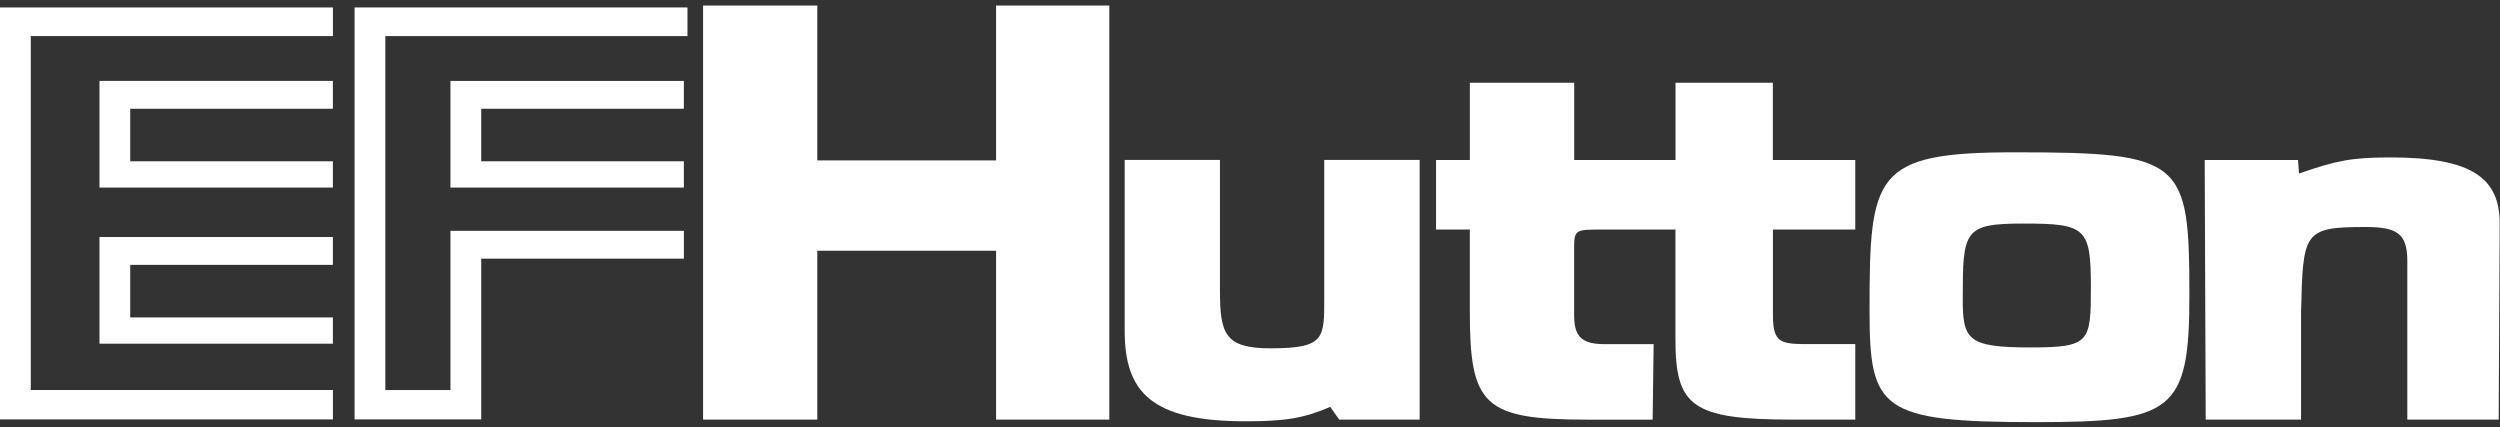 <svg xmlns="http://www.w3.org/2000/svg" width="240" height="41" viewBox="0 0 240 41" fill="none"><rect x="0" y="0" width="240" height="41" fill="#333333" stroke="none"/><path d="M193.399 14.622C179.858 14.622 179.477 16.74 179.477 29.856C179.477 39.306 180.524 40.526 195.402 40.526C208.56 40.526 210.181 39.549 210.181 28.39C210.181 15.356 209.607 14.622 193.399 14.622ZM194.909 33.354C188.902 33.354 188.423 32.621 188.423 28.711C188.423 22.114 188.52 21.462 194.242 21.462C200.25 21.462 200.725 21.868 200.725 27.57C200.725 32.861 200.63 33.354 194.909 33.354Z" fill="white"></path><path d="M211.651 15.354L211.748 40.283H220.901V30.018C221.09 22.281 221.09 21.792 227.1 21.792C230.15 21.792 231.102 22.448 231.102 25.05V40.282H239.874L239.971 21.465C239.971 17.149 237.399 15.113 229.476 15.113C225.662 15.113 224.229 15.441 220.704 16.66L220.609 15.358H211.65L211.651 15.354ZM107.968 31.729C107.968 37.675 110.54 40.445 119.6 40.445C123.51 40.445 125.231 40.117 127.705 39.06L128.563 40.282H136.285V15.353H127.127V28.551C127.127 32.461 127.223 33.439 121.979 33.439C117.592 33.439 117.116 32.053 117.116 27.898V15.354H107.968V31.729ZM31.959 0.716V3.462H2.953V37.443H31.959V40.261H0V0.716H31.959Z" fill="white"></path><path d="M137.861 15.354V22.037H141.103V29.939C141.103 38.904 142.437 40.285 152.355 40.285H158.653L158.748 33.036H153.976C151.591 33.036 151.116 32.059 151.116 30.186V24.073C151.116 22.036 151.116 22.036 153.882 22.036H160.843V32.544C160.843 38.98 162.367 40.282 172.094 40.282H178.107V33.033H173.911C170.955 33.033 170.2 33.033 170.2 30.183V22.037H178.107V15.357H170.194V7.942H160.85V15.357H151.123V7.942H141.106V15.357H137.861V15.354ZM67.496 0.528V40.281H78.46V24.07H95.623V40.281H106.494V0.528H95.623V15.398H78.46V0.528H67.496Z" fill="white"></path><path d="M31.956 7.767V10.44H12.502V15.483H31.956V18.006H9.551V7.767H31.956ZM34.041 0.716V40.261H46.199V24.831H65.653V22.16H43.245V37.443H36.992V3.465H65.998V0.716H34.041Z" fill="white"></path><path d="M43.245 18.006H65.65V15.483H46.197V10.44H65.65V7.768H43.245V18.006ZM31.956 22.754V25.427H12.502V30.473H31.956V32.995H9.551V22.754H31.956Z" fill="white"></path></svg>